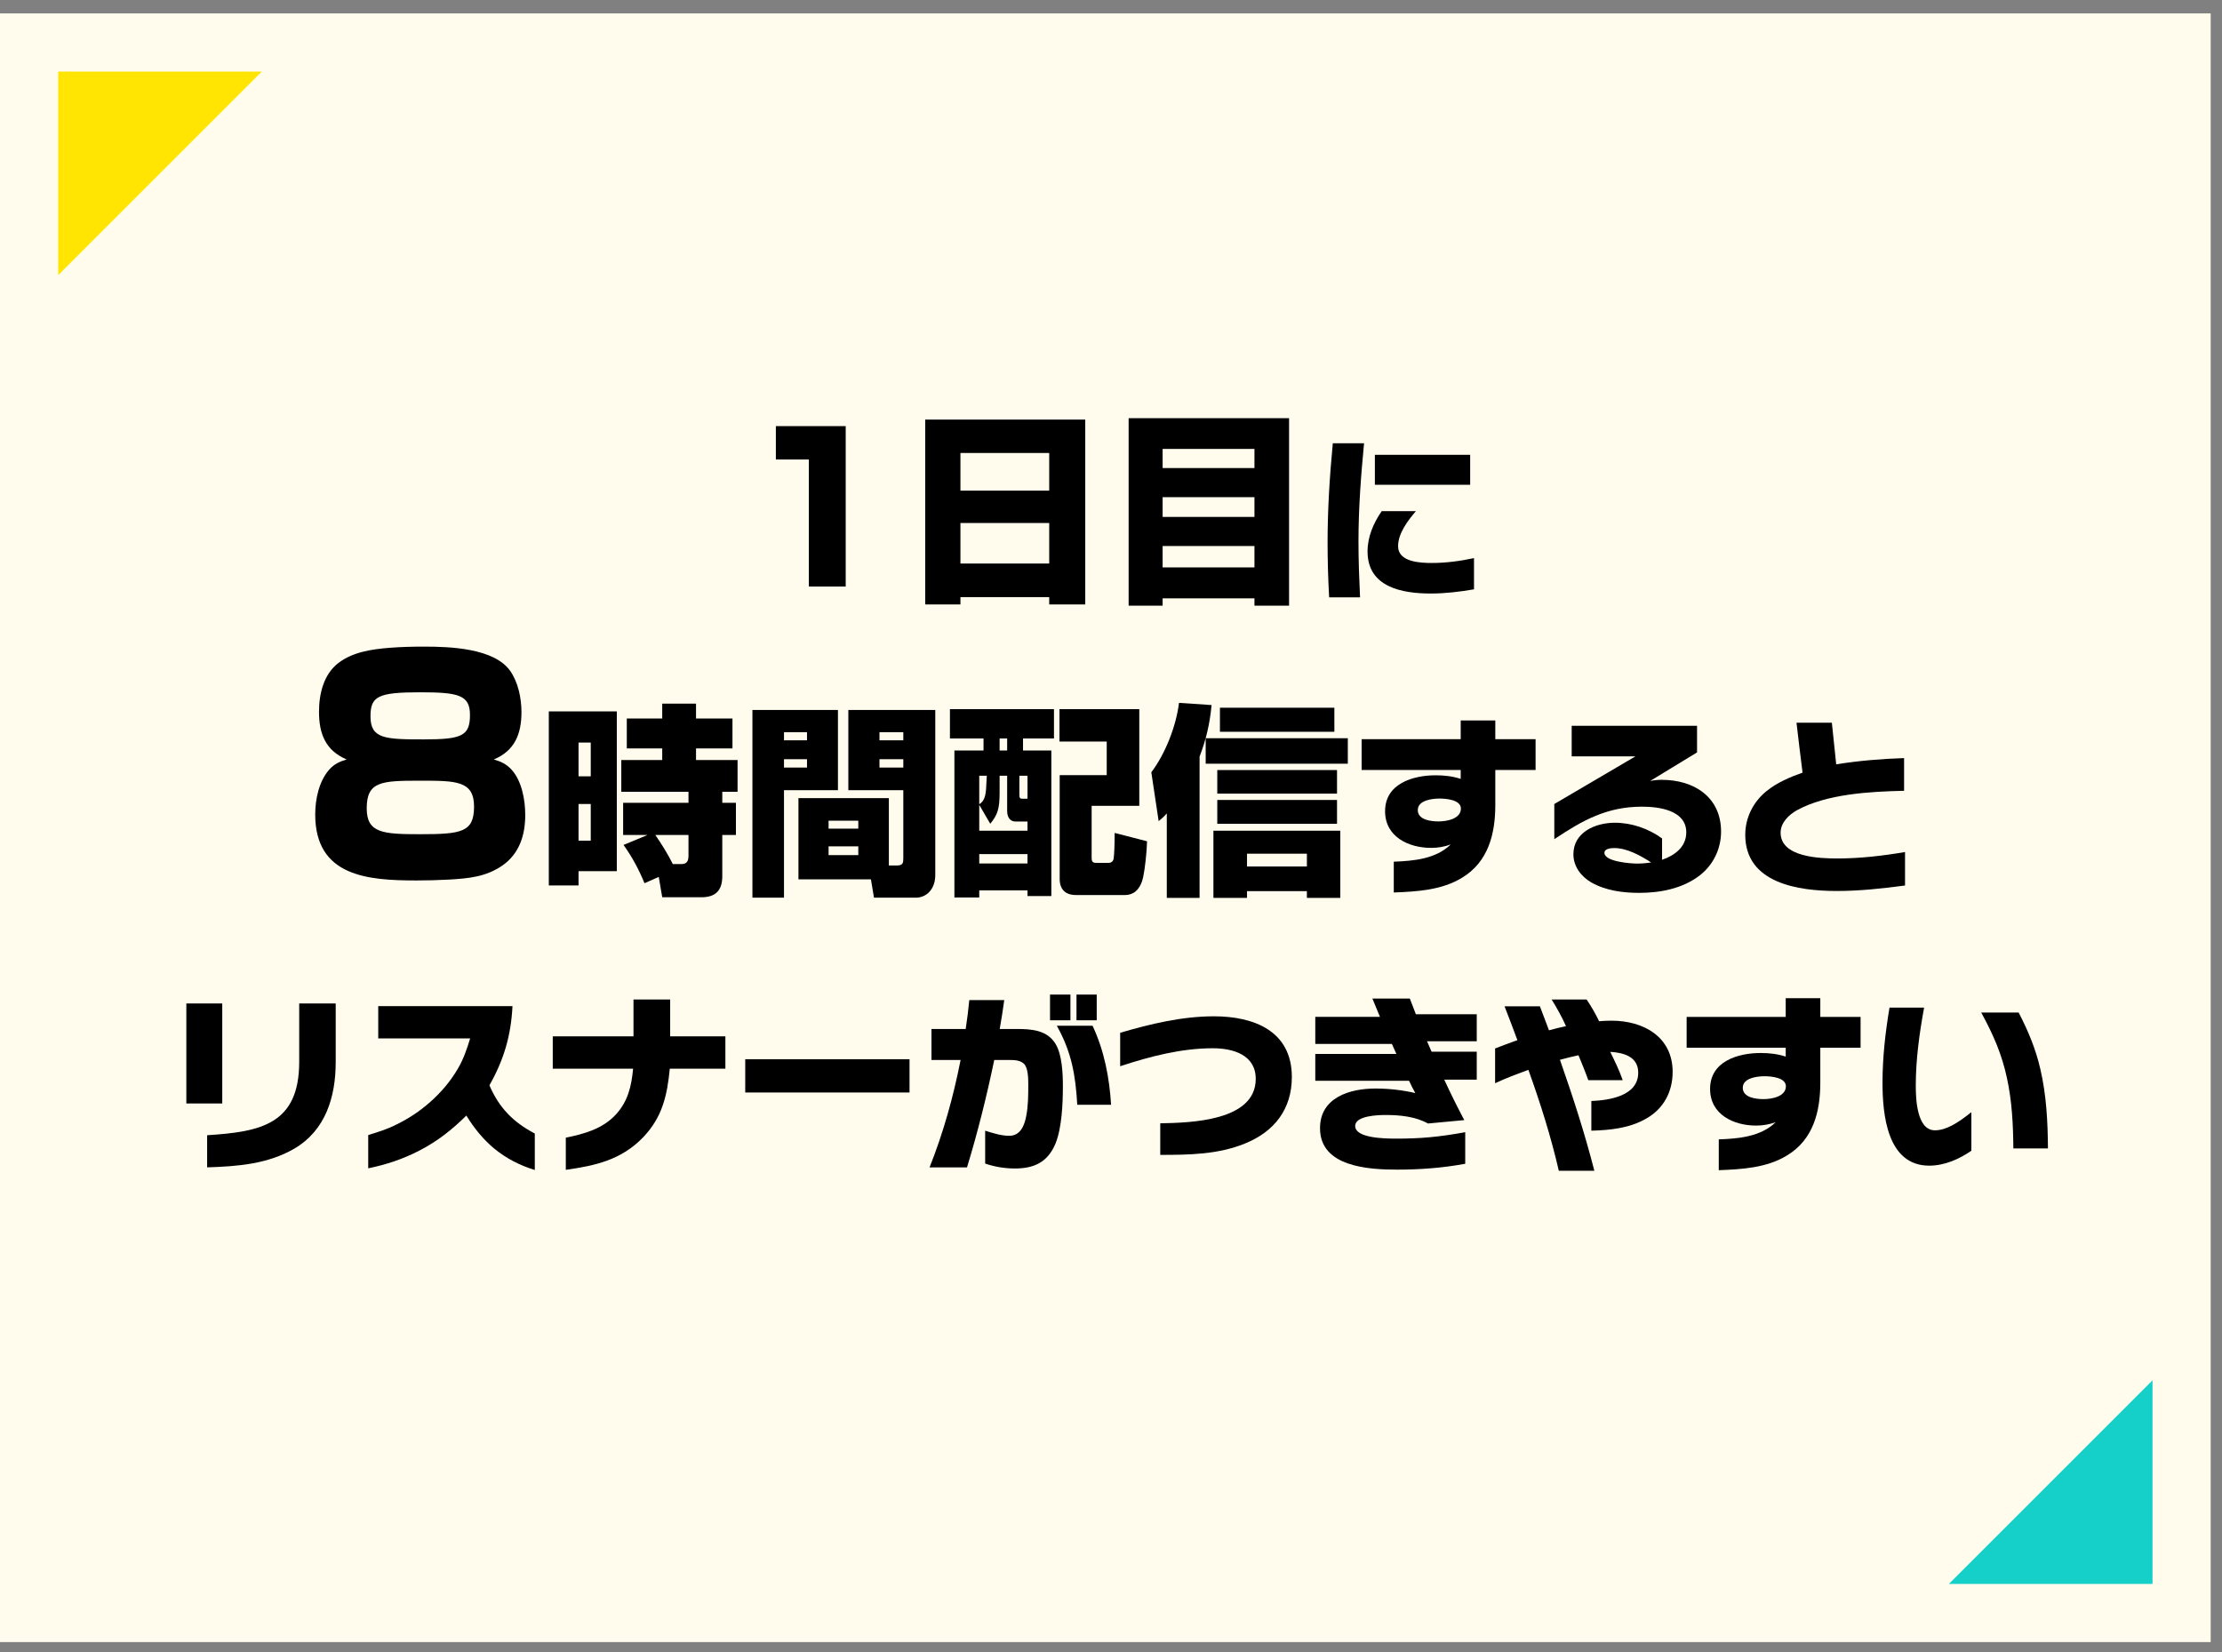 <svg width="160" height="119" viewBox="0 0 160 119" fill="none" xmlns="http://www.w3.org/2000/svg">
<rect x="0" y="0" width="160" height="119" fill="#808080" stroke="none"/>
<rect width="159.186" height="117.295" transform="translate(0 0.966)" fill="#FFFCEE"/>
<path d="M141.953 82.875C141.068 83.487 140.006 83.95 138.917 83.95C135.881 83.95 135.554 80.247 135.554 77.973C135.554 76.163 135.758 74.352 136.058 72.568H138.549C138.209 74.42 137.95 76.312 137.95 78.191C137.95 79.117 138.018 81.404 139.325 81.404C140.129 81.404 140.946 80.9 141.953 80.097V82.875ZM147.467 82.711H144.976C144.962 81.009 144.88 79.308 144.513 77.633C144.145 75.904 143.505 74.461 142.661 72.922H145.357C146.037 74.229 146.596 75.564 146.922 77.007C147.358 78.872 147.453 80.792 147.467 82.711Z" fill="black"/>
<path d="M133.975 75.455H131.075V77.973C131.075 80.056 130.572 82.071 128.679 83.215C127.209 84.114 125.439 84.209 123.764 84.277V82.058C125.194 82.003 126.787 81.867 127.862 80.819C127.413 80.982 126.936 81.064 126.46 81.064C124.84 81.064 123.138 80.274 123.138 78.423C123.138 76.435 125.139 75.836 126.787 75.836C127.399 75.836 127.998 75.904 128.584 76.095V75.455H121.45V73.236H128.584V71.888H131.075V73.236H133.975V75.455ZM126.991 79.158C127.563 79.158 128.597 78.981 128.597 78.232C128.597 77.592 127.508 77.51 127.059 77.51C126.528 77.51 125.493 77.633 125.493 78.341C125.493 79.063 126.474 79.158 126.991 79.158Z" fill="black"/>
<path d="M114.588 81.431V79.294C115.867 79.24 117.964 78.94 117.964 77.252C117.964 76.094 116.902 75.809 115.949 75.754C116.276 76.421 116.603 77.088 116.848 77.796H114.37C114.152 77.184 113.907 76.598 113.662 75.999C113.212 76.094 112.777 76.203 112.328 76.326C113.253 78.967 114.111 81.609 114.805 84.318H112.246C111.674 81.84 110.912 79.43 110.054 77.048C109.251 77.347 108.434 77.647 107.658 78.014V75.509C108.189 75.305 108.72 75.101 109.264 74.91C108.965 74.093 108.652 73.29 108.338 72.473H110.884C111.102 73.045 111.32 73.617 111.538 74.202C111.946 74.093 112.355 73.984 112.763 73.903C112.464 73.236 112.11 72.596 111.728 71.983H114.247C114.588 72.487 114.887 73.004 115.146 73.549C115.445 73.521 115.745 73.508 116.044 73.508C118.332 73.508 120.442 74.665 120.442 77.197C120.442 78.613 119.802 79.839 118.563 80.546C117.351 81.254 115.963 81.391 114.588 81.431Z" fill="black"/>
<path d="M106.337 77.755H103.996C104.445 78.736 104.935 79.716 105.439 80.669L102.825 80.914C101.913 80.41 100.81 80.301 99.775 80.301C99.258 80.301 97.583 80.342 97.583 81.091C97.583 81.948 99.585 82.003 100.524 82.003C102.267 82.003 103.56 81.894 105.507 81.54V83.814C103.887 84.113 102.253 84.236 100.619 84.236C98.55 84.236 95.051 84.045 95.051 81.254C95.051 79.035 97.202 78.395 99.04 78.395C100.007 78.395 100.973 78.504 101.913 78.722C101.749 78.436 101.599 78.136 101.463 77.837H94.71V75.904H100.551C100.442 75.659 100.333 75.427 100.224 75.182H94.71V73.235H99.367C99.19 72.799 98.999 72.35 98.822 71.915H101.518C101.668 72.296 101.804 72.663 101.953 73.045H106.337V74.992H102.757C102.866 75.237 102.975 75.495 103.083 75.74H106.337V77.755Z" fill="black"/>
<path d="M83.546 83.174V80.9C85.698 80.859 90.422 80.751 90.422 77.701C90.422 75.958 88.775 75.495 87.331 75.495C85.058 75.495 82.811 76.081 80.66 76.789V74.379C82.852 73.739 85.112 73.194 87.413 73.194C90.286 73.194 93.022 74.243 93.022 77.565C93.022 79.893 91.756 81.499 89.646 82.357C87.699 83.147 85.629 83.174 83.546 83.174Z" fill="black"/>
<path d="M77.079 73.481H75.609V71.629H77.079V73.481ZM78.972 73.481H77.515V71.629H78.972V73.481ZM70.939 83.8V81.431C71.497 81.608 72.097 81.799 72.682 81.799C73.472 81.799 73.771 81.05 73.894 80.383C74.043 79.634 74.043 78.845 74.043 78.082C74.043 77.66 74.03 76.898 73.73 76.612C73.458 76.353 73.049 76.34 72.695 76.34H71.593C71.048 78.954 70.408 81.527 69.632 84.073H66.936C67.93 81.568 68.652 78.981 69.169 76.34H67.073V74.107H69.537C69.646 73.412 69.728 72.718 69.796 72.024H72.314C72.219 72.718 72.11 73.412 71.987 74.107H73.24C74.288 74.107 75.418 74.189 76.017 75.196C76.48 75.986 76.535 77.306 76.535 78.218C76.535 79.444 76.467 81.214 76.004 82.357C75.446 83.692 74.479 84.154 73.077 84.154C72.355 84.154 71.62 84.032 70.939 83.8ZM80.007 79.566H77.57C77.447 77.429 77.161 75.768 76.099 73.875H78.672C79.516 75.672 79.884 77.606 80.007 79.566Z" fill="black"/>
<path d="M65.493 78.681H53.662V76.285H65.493V78.681Z" fill="black"/>
<path d="M52.233 76.966H48.23C48.04 78.899 47.699 80.451 46.31 81.908C44.745 83.528 42.893 83.95 40.742 84.25V81.935C42.076 81.663 43.411 81.295 44.364 80.247C45.235 79.28 45.466 78.218 45.589 76.966H39.803V74.638H45.616V71.983H48.257V74.638H52.233V76.966Z" fill="black"/>
<path d="M38.509 84.263C37.42 83.923 36.508 83.46 35.609 82.739C34.792 82.058 34.139 81.254 33.581 80.342C32.532 81.377 31.498 82.194 30.177 82.875C29.02 83.474 27.794 83.882 26.515 84.141V81.745C27.182 81.54 27.849 81.336 28.475 81.023C29.387 80.587 30.231 80.029 30.98 79.362C31.784 78.654 32.478 77.824 33.009 76.898C33.39 76.231 33.635 75.509 33.853 74.788H27.236V72.46H36.903C36.794 74.583 36.29 76.312 35.242 78.164C35.936 79.784 36.957 80.819 38.509 81.636V84.263Z" fill="black"/>
<path d="M16.004 79.471H13.418V72.269H16.004V79.471ZM14.915 84.072V81.758C18.714 81.513 21.545 81.009 21.545 76.475V72.269H24.173V76.503C24.173 78.981 23.451 81.404 21.191 82.725C19.272 83.841 17.08 84.004 14.915 84.072Z" fill="black"/>
<path d="M137.176 63.773C135.542 63.991 133.908 64.168 132.261 64.168C129.538 64.168 125.671 63.637 125.671 60.124C125.671 58.885 126.243 57.755 127.196 56.979C127.972 56.353 128.871 55.972 129.797 55.645C129.647 54.447 129.497 53.249 129.361 52.051H131.907C132.016 53.072 132.111 54.052 132.22 55.046C133.84 54.787 135.474 54.651 137.108 54.597V56.952C134.671 57.007 131.553 57.17 129.388 58.354C128.789 58.695 128.217 59.253 128.217 59.974C128.217 61.744 131.049 61.826 132.302 61.826C133.935 61.826 135.569 61.636 137.176 61.363V63.773Z" fill="black"/>
<path d="M119.681 60.383V61.921C120.593 61.608 121.424 60.995 121.424 59.947C121.424 58.341 119.436 58.096 118.238 58.096C115.706 58.096 113.963 59.076 111.921 60.437V57.905L117.762 54.474H113.173V52.269H122.2V54.188L118.824 56.244C119.096 56.19 119.368 56.162 119.654 56.162C121.982 56.162 123.929 57.401 123.929 59.893C123.929 61.159 123.344 62.33 122.35 63.079C121.124 64.004 119.531 64.304 118.034 64.304C116.863 64.304 115.624 64.141 114.589 63.555C113.854 63.133 113.296 62.398 113.296 61.526C113.296 59.92 114.903 59.253 116.278 59.253C117.503 59.253 118.701 59.675 119.681 60.383ZM118.892 62.112C118.116 61.608 117.149 61.077 116.237 61.077C116.033 61.077 115.529 61.105 115.529 61.418C115.529 62.057 117.408 62.194 117.87 62.194C118.211 62.194 118.551 62.166 118.892 62.112Z" fill="black"/>
<path d="M110.573 55.455H107.673V57.973C107.673 60.056 107.169 62.071 105.277 63.215C103.806 64.114 102.036 64.209 100.362 64.277V62.058C101.791 62.003 103.384 61.867 104.46 60.819C104.011 60.982 103.534 61.064 103.058 61.064C101.437 61.064 99.736 60.274 99.736 58.423C99.736 56.435 101.737 55.836 103.384 55.836C103.997 55.836 104.596 55.904 105.181 56.095V55.455H98.047V53.236H105.181V51.888H107.673V53.236H110.573V55.455ZM103.589 59.158C104.16 59.158 105.195 58.981 105.195 58.232C105.195 57.592 104.106 57.511 103.657 57.511C103.126 57.511 102.091 57.633 102.091 58.341C102.091 59.063 103.071 59.158 103.589 59.158Z" fill="black"/>
<path d="M84.017 58.58C83.797 58.829 83.68 58.931 83.431 59.137L82.903 55.618C83.915 54.284 84.692 52.29 84.897 50.618L87.243 50.779C87.111 52.128 86.862 53.228 86.378 54.489V64.664H84.017V58.58ZM96.084 50.97V52.7H87.844V50.97H96.084ZM97.052 53.169V55.002H86.818V53.169H97.052ZM96.275 55.457V57.157H87.653V55.457H96.275ZM96.275 57.612V59.327H87.653V57.612H96.275ZM96.509 59.826V64.664H94.105V64.18H89.794V64.664H87.375V59.826H96.509ZM94.105 61.483H89.794V62.406H94.105V61.483Z" fill="black"/>
<path d="M76.305 55.823H79.692V53.404H76.29V51.073H82.037V58.037H78.606V61.776C78.606 62.054 78.68 62.142 78.929 62.142H79.823C80.029 62.142 80.161 62.025 80.19 61.835C80.234 61.541 80.263 60.838 80.263 59.987L82.595 60.588C82.58 61.351 82.448 62.538 82.316 63.169C82.243 63.535 82.067 63.946 81.773 64.195C81.568 64.371 81.29 64.459 81.04 64.459H77.463C76.715 64.459 76.305 64.049 76.305 63.301V55.823ZM68.402 51.073H75.894V53.184H73.665V54.049H75.704V64.532H73.988V64.122H70.513V64.635H68.724V54.049H70.821V53.184H68.402V51.073ZM72.522 53.184H71.979V54.049H72.522V53.184ZM71.056 55.867H70.513V57.92C70.85 57.715 70.982 57.363 71.012 56.688L71.056 55.867ZM72.522 55.867H71.979V57.055C71.979 58.228 71.847 58.668 71.305 59.327L70.513 57.964V59.826H73.988V59.166H73.123C72.698 59.166 72.522 58.8 72.522 58.418V55.867ZM73.988 55.867H73.402V57.231C73.402 57.465 73.445 57.524 73.607 57.524H73.988V55.867ZM73.988 61.512H70.513V62.187H73.988V61.512Z" fill="black"/>
<path d="M64.004 62.333H64.576C65.03 62.333 65.045 62.128 65.045 61.791V56.908H61.086V51.131H67.347V63.022C67.347 64.019 66.731 64.65 65.939 64.65H62.933L62.713 63.33H57.494V57.48H64.004V62.333ZM54.18 51.131H60.338V56.908H56.453V64.65H54.18V51.131ZM65.045 52.73H63.329V53.316H65.045V52.73ZM58.11 52.73H56.453V53.316H58.11V52.73ZM65.045 54.679H63.329V55.281H65.045V54.679ZM58.11 54.679H56.453V55.281H58.11V54.679ZM61.804 59.107H59.664V59.679H61.804V59.107ZM61.804 60.955H59.664V61.585H61.804V60.955Z" fill="black"/>
<path d="M46.629 60.134H44.87V57.817H49.576V57.025H44.738V54.738H47.685V53.902H45.134V51.747H47.685V50.677H50.119V51.747H52.743V53.902H50.119V54.738H53.11V57.025H52.01V57.817H52.992V60.134H52.01V63.095C52.01 64.122 51.541 64.62 50.5 64.62H47.685L47.435 63.154L46.409 63.609C45.984 62.582 45.544 61.761 44.899 60.852L46.629 60.134ZM39.518 51.234H44.415V62.743H41.659V63.77H39.518V51.234ZM42.538 53.477H41.659V55.911H42.538V53.477ZM42.538 57.905H41.659V60.544H42.538V57.905ZM47.186 60.134C47.611 60.735 48.125 61.571 48.447 62.23H49.063C49.488 62.23 49.576 61.981 49.576 61.614V60.134H47.186Z" fill="black"/>
<path d="M24.96 54.696C23.431 54.047 22.971 52.832 22.971 51.261C22.971 49.962 23.306 48.559 24.374 47.742C25.421 46.946 26.783 46.758 28.06 46.653C28.877 46.59 29.715 46.569 30.532 46.569C32.396 46.569 35.559 46.674 36.732 48.308C37.318 49.146 37.549 50.298 37.549 51.282C37.549 52.853 37.067 54.068 35.559 54.696C36.062 54.843 36.438 55.01 36.816 55.408C37.57 56.225 37.821 57.587 37.821 58.697C37.821 60.142 37.402 61.483 36.166 62.341C34.972 63.158 33.737 63.263 32.333 63.347C31.558 63.389 30.762 63.41 29.966 63.41C26.468 63.41 22.698 63.116 22.698 58.655C22.698 57.545 22.971 56.246 23.725 55.408C24.081 55.01 24.479 54.843 24.96 54.696ZM30.26 49.858C27.201 49.858 26.678 50.151 26.678 51.596C26.678 53.209 27.725 53.251 30.511 53.251C33.255 53.251 33.841 53 33.841 51.492C33.841 50.067 33.045 49.858 30.26 49.858ZM30.26 56.225C27.474 56.225 26.406 56.267 26.406 58.215C26.406 59.995 27.558 60.079 30.26 60.079C33.234 60.079 34.135 59.933 34.135 58.089C34.135 56.225 32.836 56.225 30.26 56.225Z" fill="black"/>
<path d="M98.222 31.924C97.996 34.274 97.82 36.624 97.82 38.987C97.82 40.332 97.87 41.677 97.933 43.021H95.708C95.633 41.702 95.595 40.382 95.595 39.063C95.595 36.675 95.746 34.3 95.972 31.924H98.222ZM105.863 34.915H99.001V32.754H105.863V34.915ZM106.139 42.443C105.109 42.619 104.066 42.745 103.023 42.745C100.961 42.745 98.473 42.292 98.473 39.716C98.473 38.66 98.9 37.668 99.491 36.813H101.954C101.376 37.492 100.672 38.409 100.672 39.339C100.672 40.483 102.281 40.545 103.098 40.545C104.128 40.545 105.146 40.407 106.139 40.194V42.443Z" fill="black"/>
<path d="M90.33 43.093H83.717V43.62H81.269V30.117H92.822V43.62H90.33V43.093ZM83.717 32.331V33.709H90.33V32.331H83.717ZM83.717 35.806V37.228H90.33V35.806H83.717ZM90.33 40.864V39.324H83.717V40.864H90.33Z" fill="black"/>
<path d="M75.551 43.004H69.158V43.532H66.622V30.219H78.146V43.532H75.551V43.004ZM69.158 32.624V35.336H75.551V32.624H69.158ZM75.551 40.585V37.667H69.158V40.585H75.551Z" fill="black"/>
<path d="M55.868 30.689H60.897V42.242H58.243V33.093H55.868V30.689Z" fill="black"/>
<path d="M140.335 114.072H154.997V99.41L140.335 114.072Z" fill="#14D0C9"/>
<path d="M18.851 5.155H4.189V19.817L18.851 5.155Z" fill="#FFE501"/>
</svg>
